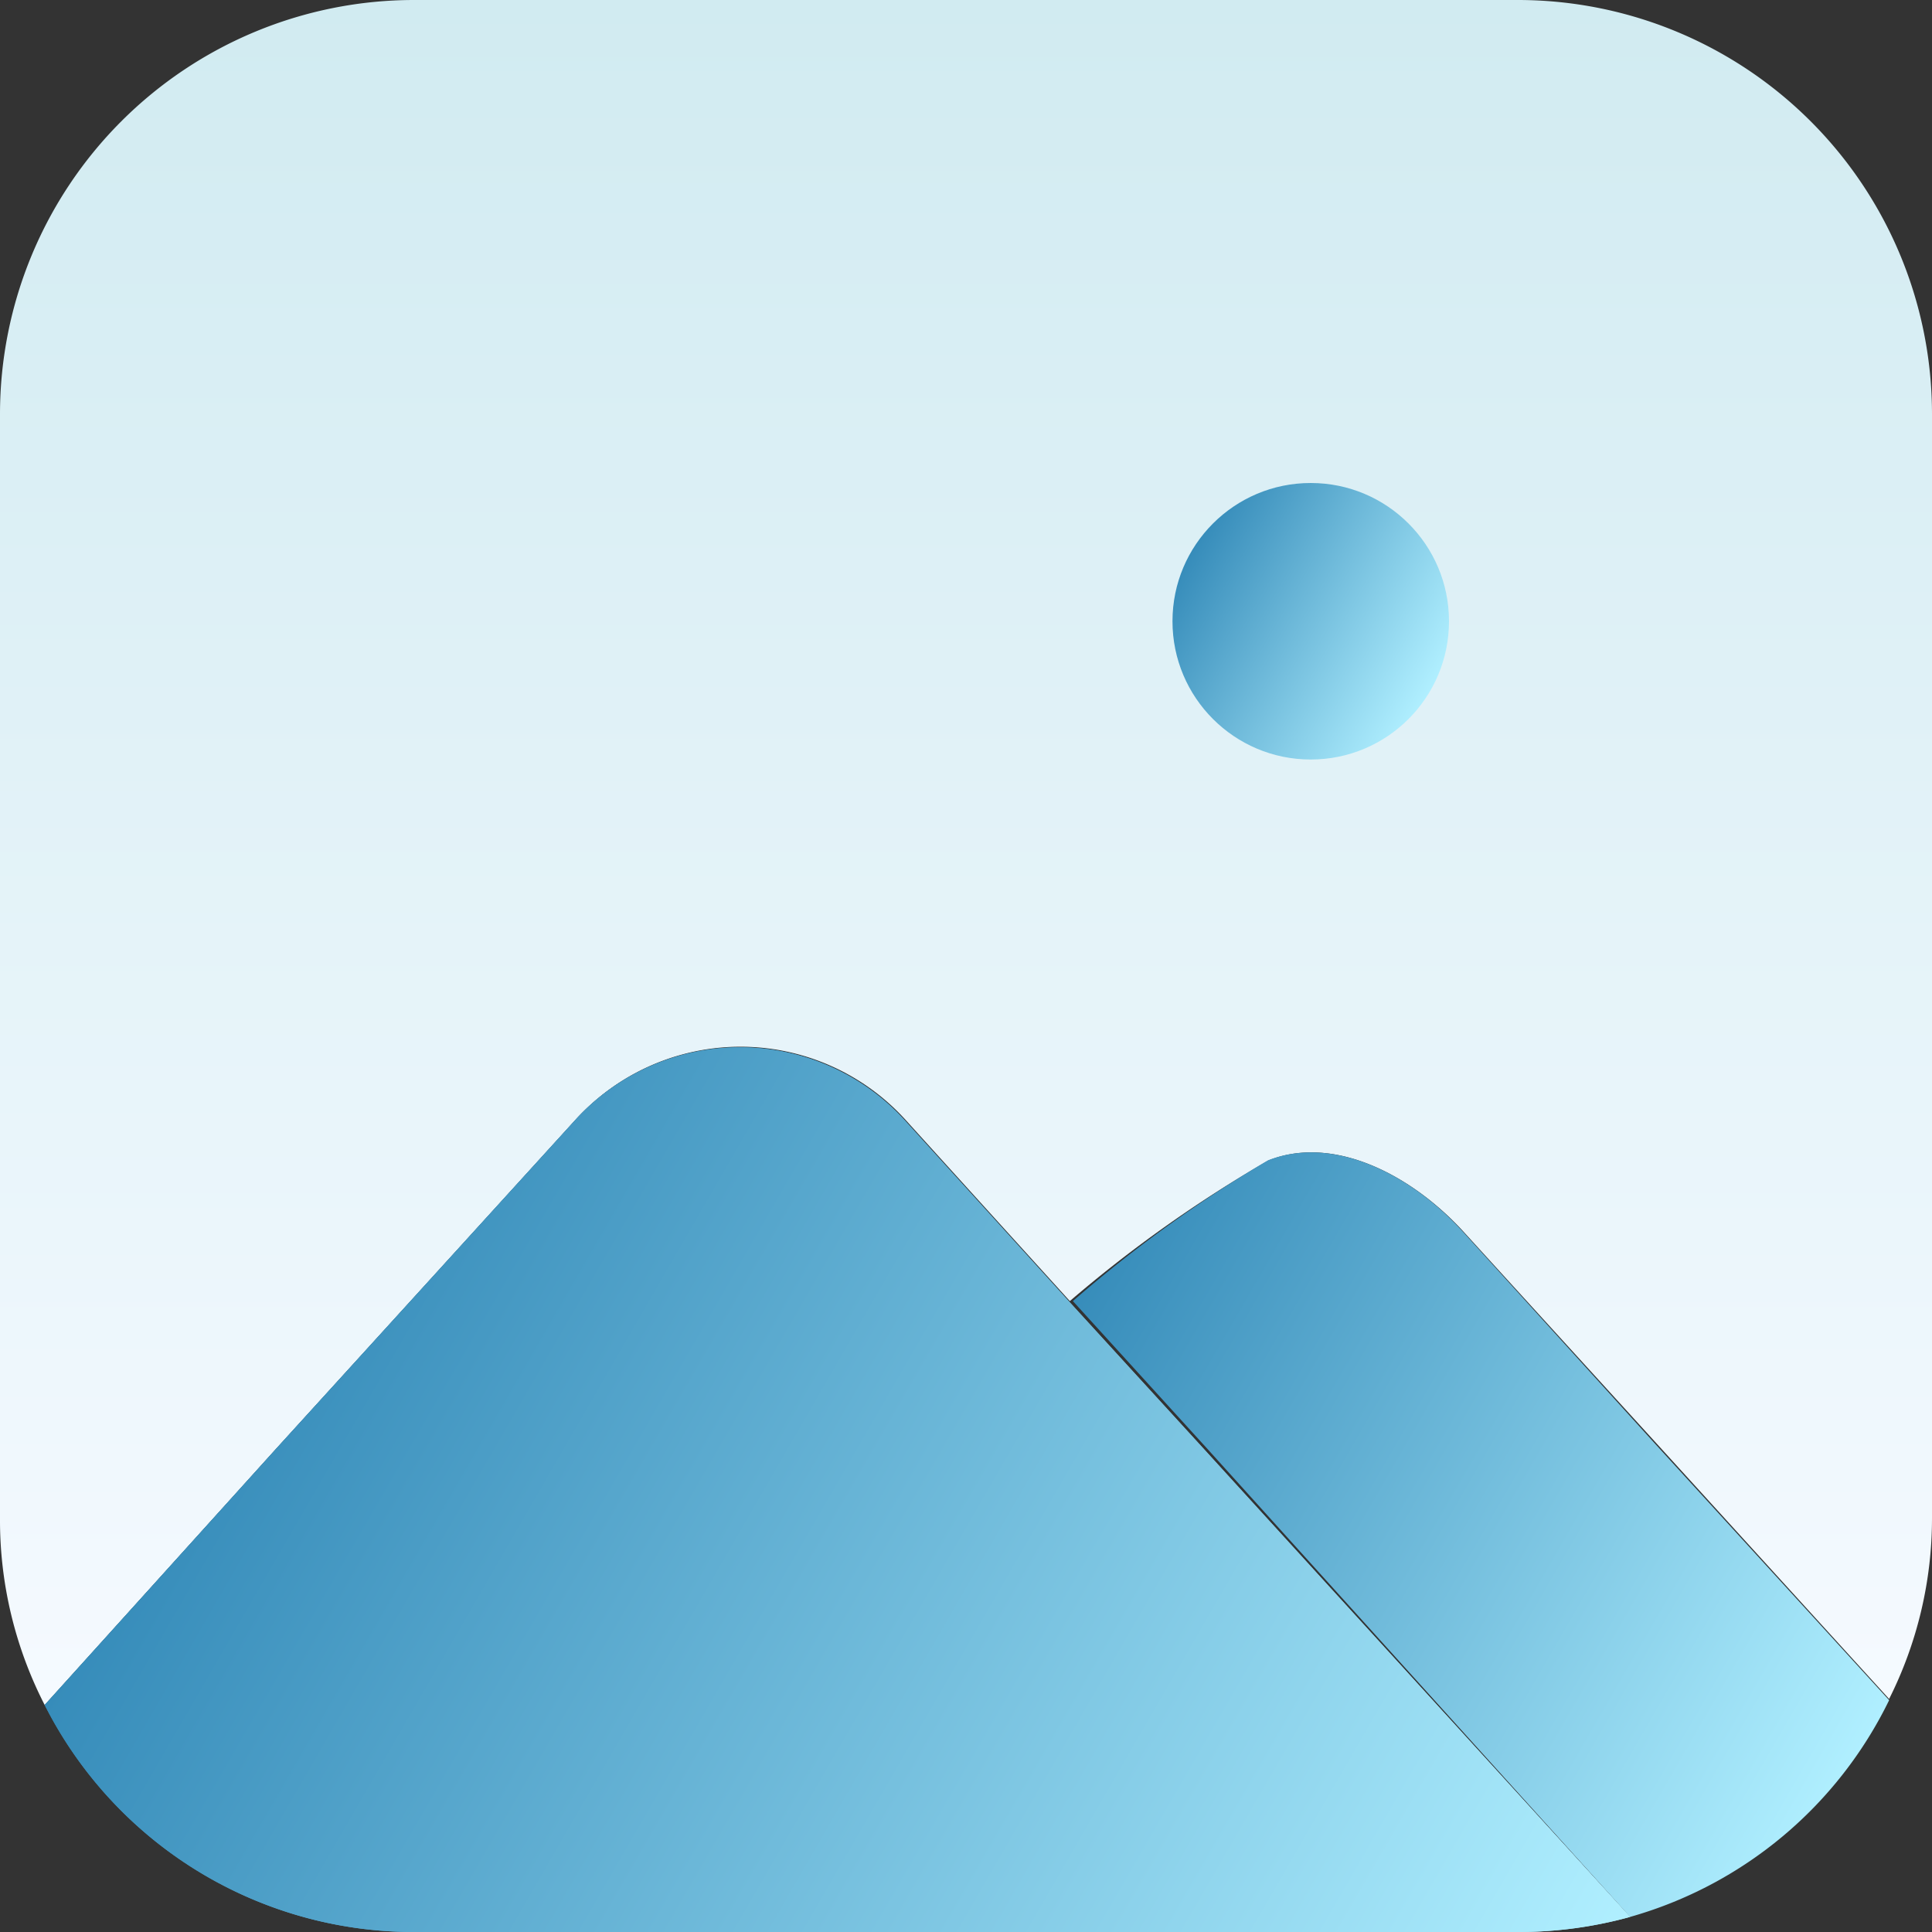 <svg xmlns="http://www.w3.org/2000/svg" xmlns:xlink="http://www.w3.org/1999/xlink" width="512" height="512" x="0" y="0" viewBox="0 0 32 32" style="enable-background:new 0 0 512 512" xml:space="preserve" class=""><rect x="0" y="0" width="32" height="32" fill="#333333" stroke="none"/><g><linearGradient id="b" x1="16" x2="16" y1="28.24" gradientUnits="userSpaceOnUse"><stop stop-opacity="1" stop-color="#f5faff" offset="0"></stop><stop stop-opacity="1" stop-color="#d1ebf1" offset="1"></stop></linearGradient><linearGradient id="a" x1="30.84" x2="17.79" y1="28.97" y2="21.43" gradientUnits="userSpaceOnUse"><stop stop-opacity="1" stop-color="#b0efff" offset="0"></stop><stop stop-opacity="1" stop-color="#368cba" offset="1"></stop></linearGradient><linearGradient xlink:href="#a" id="c" x1="21.48" x2="6.15" y1="37.25" y2="21.92"></linearGradient><linearGradient xlink:href="#a" id="d" x1="25.59" x2="4.39" y1="34.17" y2="21.93"></linearGradient><linearGradient xlink:href="#a" id="e" x1="23.69" x2="19.73" y1="11.43" y2="9.14"></linearGradient><path fill="url(#b)" d="M32 6.86v18.28a6.67 6.67 0 0 1-.71 3l-3.86-4.24-3.19-3.5c-.86-.94-2.15-1.61-3.23-1.18a21.61 21.61 0 0 0-3.29 2.33l-2.72-3a3.69 3.69 0 0 0-5.47 0L4.57 24 .74 28.24a6.7 6.7 0 0 1-.74-3.1V6.86A6.86 6.86 0 0 1 6.86 0h18.28A6.86 6.86 0 0 1 32 6.86z" opacity="1" data-original="url(#b)" class=""></path><path fill="url(#a)" d="M31.29 28.16A6.84 6.84 0 0 1 27 31.75L20 24l-2.23-2.45A21.61 21.61 0 0 1 21 19.22c1.09-.43 2.38.24 3.23 1.18l3.19 3.52z" opacity="1" data-original="url(#a)"></path><path fill="url(#c)" d="M27 31.75a6.94 6.94 0 0 1-1.84.25H6.86a6.85 6.85 0 0 1-6.12-3.76L4.57 24l4.95-5.44a3.69 3.69 0 0 1 5.47 0l2.72 3L19.94 24z" opacity="1" data-original="url(#c)"></path><path fill="url(#d)" d="M27 31.75a6.94 6.94 0 0 1-1.84.25H6.86a6.85 6.85 0 0 1-6.12-3.76L4.57 24l4.95-5.44a3.69 3.69 0 0 1 5.47 0l2.72 3L19.94 24z" opacity="1" data-original="url(#d)" class=""></path><circle cx="21.71" cy="10.29" r="2.29" fill="url(#e)" opacity="1" data-original="url(#e)"></circle></g></svg>